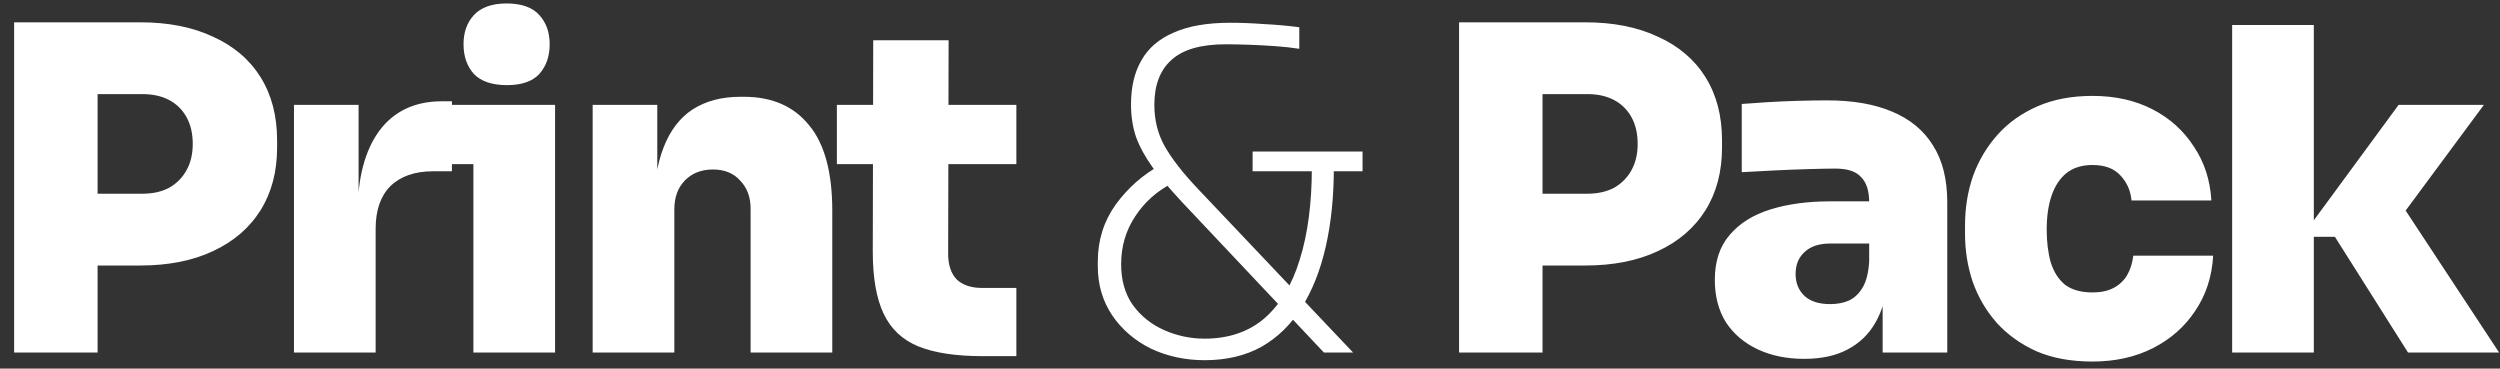 <?xml version="1.0" encoding="UTF-8"?>
<svg xmlns="http://www.w3.org/2000/svg" width="156" height="23" viewBox="0 0 156 23" fill="none">
  <rect x="0" y="0" width="156" height="23" fill="#333333" stroke="none"/>
  <path d="M5.53 16.568V12.088H8.89C9.525 12.088 10.076 11.967 10.543 11.724C11.009 11.463 11.373 11.099 11.634 10.632C11.896 10.165 12.027 9.615 12.027 8.98C12.027 8.327 11.896 7.767 11.634 7.3C11.373 6.833 11.009 6.479 10.543 6.236C10.076 5.993 9.525 5.872 8.89 5.872H5.53V1.392H8.75C10.505 1.392 12.017 1.691 13.287 2.288C14.575 2.867 15.564 3.707 16.255 4.808C16.945 5.909 17.291 7.225 17.291 8.756V9.204C17.291 10.716 16.945 12.023 16.255 13.124C15.564 14.225 14.575 15.075 13.287 15.672C12.017 16.269 10.505 16.568 8.75 16.568H5.53ZM0.882 22V1.392H6.09V22H0.882ZM18.344 22V6.544H22.376V13.264H22.32C22.32 11.099 22.768 9.4 23.664 8.168C24.579 6.936 25.886 6.32 27.584 6.32H28.2V10.688H27.024C25.886 10.688 24.999 10.996 24.364 11.612C23.748 12.228 23.44 13.115 23.44 14.272V22H18.344ZM29.54 22V6.544H34.636V22H29.54ZM27.58 10.24V6.544H34.636V10.24H27.58ZM31.64 5.312C30.706 5.312 30.016 5.079 29.568 4.612C29.138 4.127 28.924 3.511 28.924 2.764C28.924 2.017 29.138 1.411 29.568 0.944C30.016 0.459 30.697 0.216 31.612 0.216C32.545 0.216 33.226 0.459 33.656 0.944C34.085 1.411 34.3 2.017 34.3 2.764C34.3 3.511 34.085 4.127 33.656 4.612C33.226 5.079 32.554 5.312 31.64 5.312ZM36.982 22V6.544H41.014V13.18H40.79C40.79 11.575 40.995 10.249 41.406 9.204C41.817 8.14 42.423 7.347 43.226 6.824C44.047 6.301 45.037 6.04 46.194 6.04H46.418C48.173 6.04 49.526 6.628 50.478 7.804C51.449 8.961 51.934 10.744 51.934 13.152V22H46.838V13.012C46.838 12.303 46.623 11.724 46.194 11.276C45.783 10.809 45.214 10.576 44.486 10.576C43.758 10.576 43.17 10.809 42.722 11.276C42.293 11.724 42.078 12.321 42.078 13.068V22H36.982ZM61.321 22.224C59.641 22.224 58.297 22.019 57.289 21.608C56.3 21.197 55.581 20.516 55.133 19.564C54.685 18.612 54.461 17.324 54.461 15.7L54.489 2.512H59.193L59.165 15.84C59.165 16.531 59.342 17.063 59.697 17.436C60.07 17.791 60.602 17.968 61.293 17.968H63.421V22.224H61.321ZM52.221 10.24V6.544H63.421V10.24H52.221ZM82.615 22L73.795 12.648C73.011 11.808 72.386 11.071 71.919 10.436C71.453 9.783 71.107 9.148 70.883 8.532C70.678 7.916 70.575 7.244 70.575 6.516C70.575 5.433 70.79 4.519 71.219 3.772C71.648 3.007 72.32 2.428 73.235 2.036C74.15 1.625 75.326 1.42 76.763 1.42C77.435 1.42 78.144 1.448 78.891 1.504C79.638 1.541 80.366 1.607 81.075 1.7V3.044C80.59 2.969 80.076 2.913 79.535 2.876C78.994 2.839 78.462 2.811 77.939 2.792C77.416 2.773 76.931 2.764 76.483 2.764C74.934 2.764 73.805 3.091 73.095 3.744C72.386 4.379 72.031 5.312 72.031 6.544C72.031 7.496 72.246 8.355 72.675 9.12C73.105 9.885 73.786 10.763 74.719 11.752L84.435 22H82.615ZM75.167 22.476C73.954 22.476 72.834 22.233 71.807 21.748C70.799 21.244 69.996 20.553 69.399 19.676C68.802 18.78 68.503 17.763 68.503 16.624V16.316C68.503 14.991 68.876 13.805 69.623 12.76C70.388 11.715 71.322 10.893 72.423 10.296L73.179 11.416C72.19 11.92 71.406 12.62 70.827 13.516C70.249 14.393 69.959 15.383 69.959 16.484C69.959 17.492 70.202 18.341 70.687 19.032C71.191 19.723 71.844 20.245 72.647 20.6C73.45 20.955 74.29 21.132 75.167 21.132C76.66 21.132 77.902 20.712 78.891 19.872C79.88 19.013 80.618 17.791 81.103 16.204C81.607 14.599 81.859 12.685 81.859 10.464H83.231C83.231 12.275 83.063 13.917 82.727 15.392C82.391 16.867 81.887 18.136 81.215 19.2C80.562 20.245 79.731 21.057 78.723 21.636C77.715 22.196 76.53 22.476 75.167 22.476ZM78.163 10.688V9.456H85.023V10.688H78.163ZM95.694 16.568V12.088H99.054C99.688 12.088 100.239 11.967 100.706 11.724C101.172 11.463 101.536 11.099 101.798 10.632C102.059 10.165 102.19 9.615 102.19 8.98C102.19 8.327 102.059 7.767 101.798 7.3C101.536 6.833 101.172 6.479 100.706 6.236C100.239 5.993 99.688 5.872 99.054 5.872H95.694V1.392H98.914C100.668 1.392 102.18 1.691 103.45 2.288C104.738 2.867 105.727 3.707 106.418 4.808C107.108 5.909 107.454 7.225 107.454 8.756V9.204C107.454 10.716 107.108 12.023 106.418 13.124C105.727 14.225 104.738 15.075 103.45 15.672C102.18 16.269 100.668 16.568 98.914 16.568H95.694ZM91.046 22V1.392H96.254V22H91.046ZM117.477 22V17.464H116.637V12.62C116.637 11.911 116.469 11.388 116.133 11.052C115.816 10.697 115.284 10.52 114.537 10.52C114.182 10.52 113.66 10.529 112.969 10.548C112.278 10.567 111.55 10.595 110.785 10.632C110.02 10.669 109.32 10.707 108.685 10.744V6.488C109.133 6.451 109.665 6.413 110.281 6.376C110.897 6.339 111.532 6.311 112.185 6.292C112.857 6.273 113.473 6.264 114.033 6.264C115.62 6.264 116.964 6.497 118.065 6.964C119.185 7.431 120.034 8.131 120.613 9.064C121.21 9.997 121.509 11.183 121.509 12.62V22H117.477ZM112.577 22.392C111.494 22.392 110.533 22.196 109.693 21.804C108.853 21.412 108.19 20.852 107.705 20.124C107.238 19.377 107.005 18.491 107.005 17.464C107.005 16.307 107.313 15.373 107.929 14.664C108.545 13.936 109.394 13.404 110.477 13.068C111.56 12.732 112.801 12.564 114.201 12.564H117.197V15.196H114.201C113.51 15.196 112.978 15.373 112.605 15.728C112.232 16.064 112.045 16.521 112.045 17.1C112.045 17.66 112.232 18.117 112.605 18.472C112.978 18.808 113.51 18.976 114.201 18.976C114.649 18.976 115.041 18.901 115.377 18.752C115.732 18.584 116.021 18.304 116.245 17.912C116.469 17.52 116.6 16.979 116.637 16.288L117.813 17.408C117.72 18.472 117.458 19.377 117.029 20.124C116.618 20.852 116.04 21.412 115.293 21.804C114.565 22.196 113.66 22.392 112.577 22.392ZM130.57 22.56C129.226 22.56 128.059 22.345 127.07 21.916C126.081 21.468 125.25 20.871 124.578 20.124C123.925 19.377 123.43 18.528 123.094 17.576C122.777 16.624 122.618 15.635 122.618 14.608V14.048C122.618 12.965 122.786 11.939 123.122 10.968C123.477 9.997 123.99 9.139 124.662 8.392C125.334 7.645 126.165 7.057 127.154 6.628C128.143 6.199 129.282 5.984 130.57 5.984C131.989 5.984 133.239 6.264 134.322 6.824C135.405 7.384 136.263 8.159 136.898 9.148C137.551 10.119 137.915 11.239 137.99 12.508H133.006C132.95 11.892 132.717 11.369 132.306 10.94C131.914 10.511 131.335 10.296 130.57 10.296C129.917 10.296 129.375 10.464 128.946 10.8C128.535 11.136 128.227 11.603 128.022 12.2C127.817 12.797 127.714 13.507 127.714 14.328C127.714 15.093 127.798 15.775 127.966 16.372C128.153 16.969 128.451 17.436 128.862 17.772C129.291 18.089 129.861 18.248 130.57 18.248C131.093 18.248 131.531 18.155 131.886 17.968C132.241 17.781 132.521 17.52 132.726 17.184C132.931 16.829 133.062 16.419 133.118 15.952H138.102C138.027 17.259 137.654 18.407 136.982 19.396C136.329 20.385 135.451 21.16 134.35 21.72C133.249 22.28 131.989 22.56 130.57 22.56ZM150.262 22L145.698 14.776H143.626L149.674 6.544H154.994L149.254 14.3V11.836L155.946 22H150.262ZM139.286 22V1.56H144.382V22H139.286Z" fill="white"></path>
</svg>
